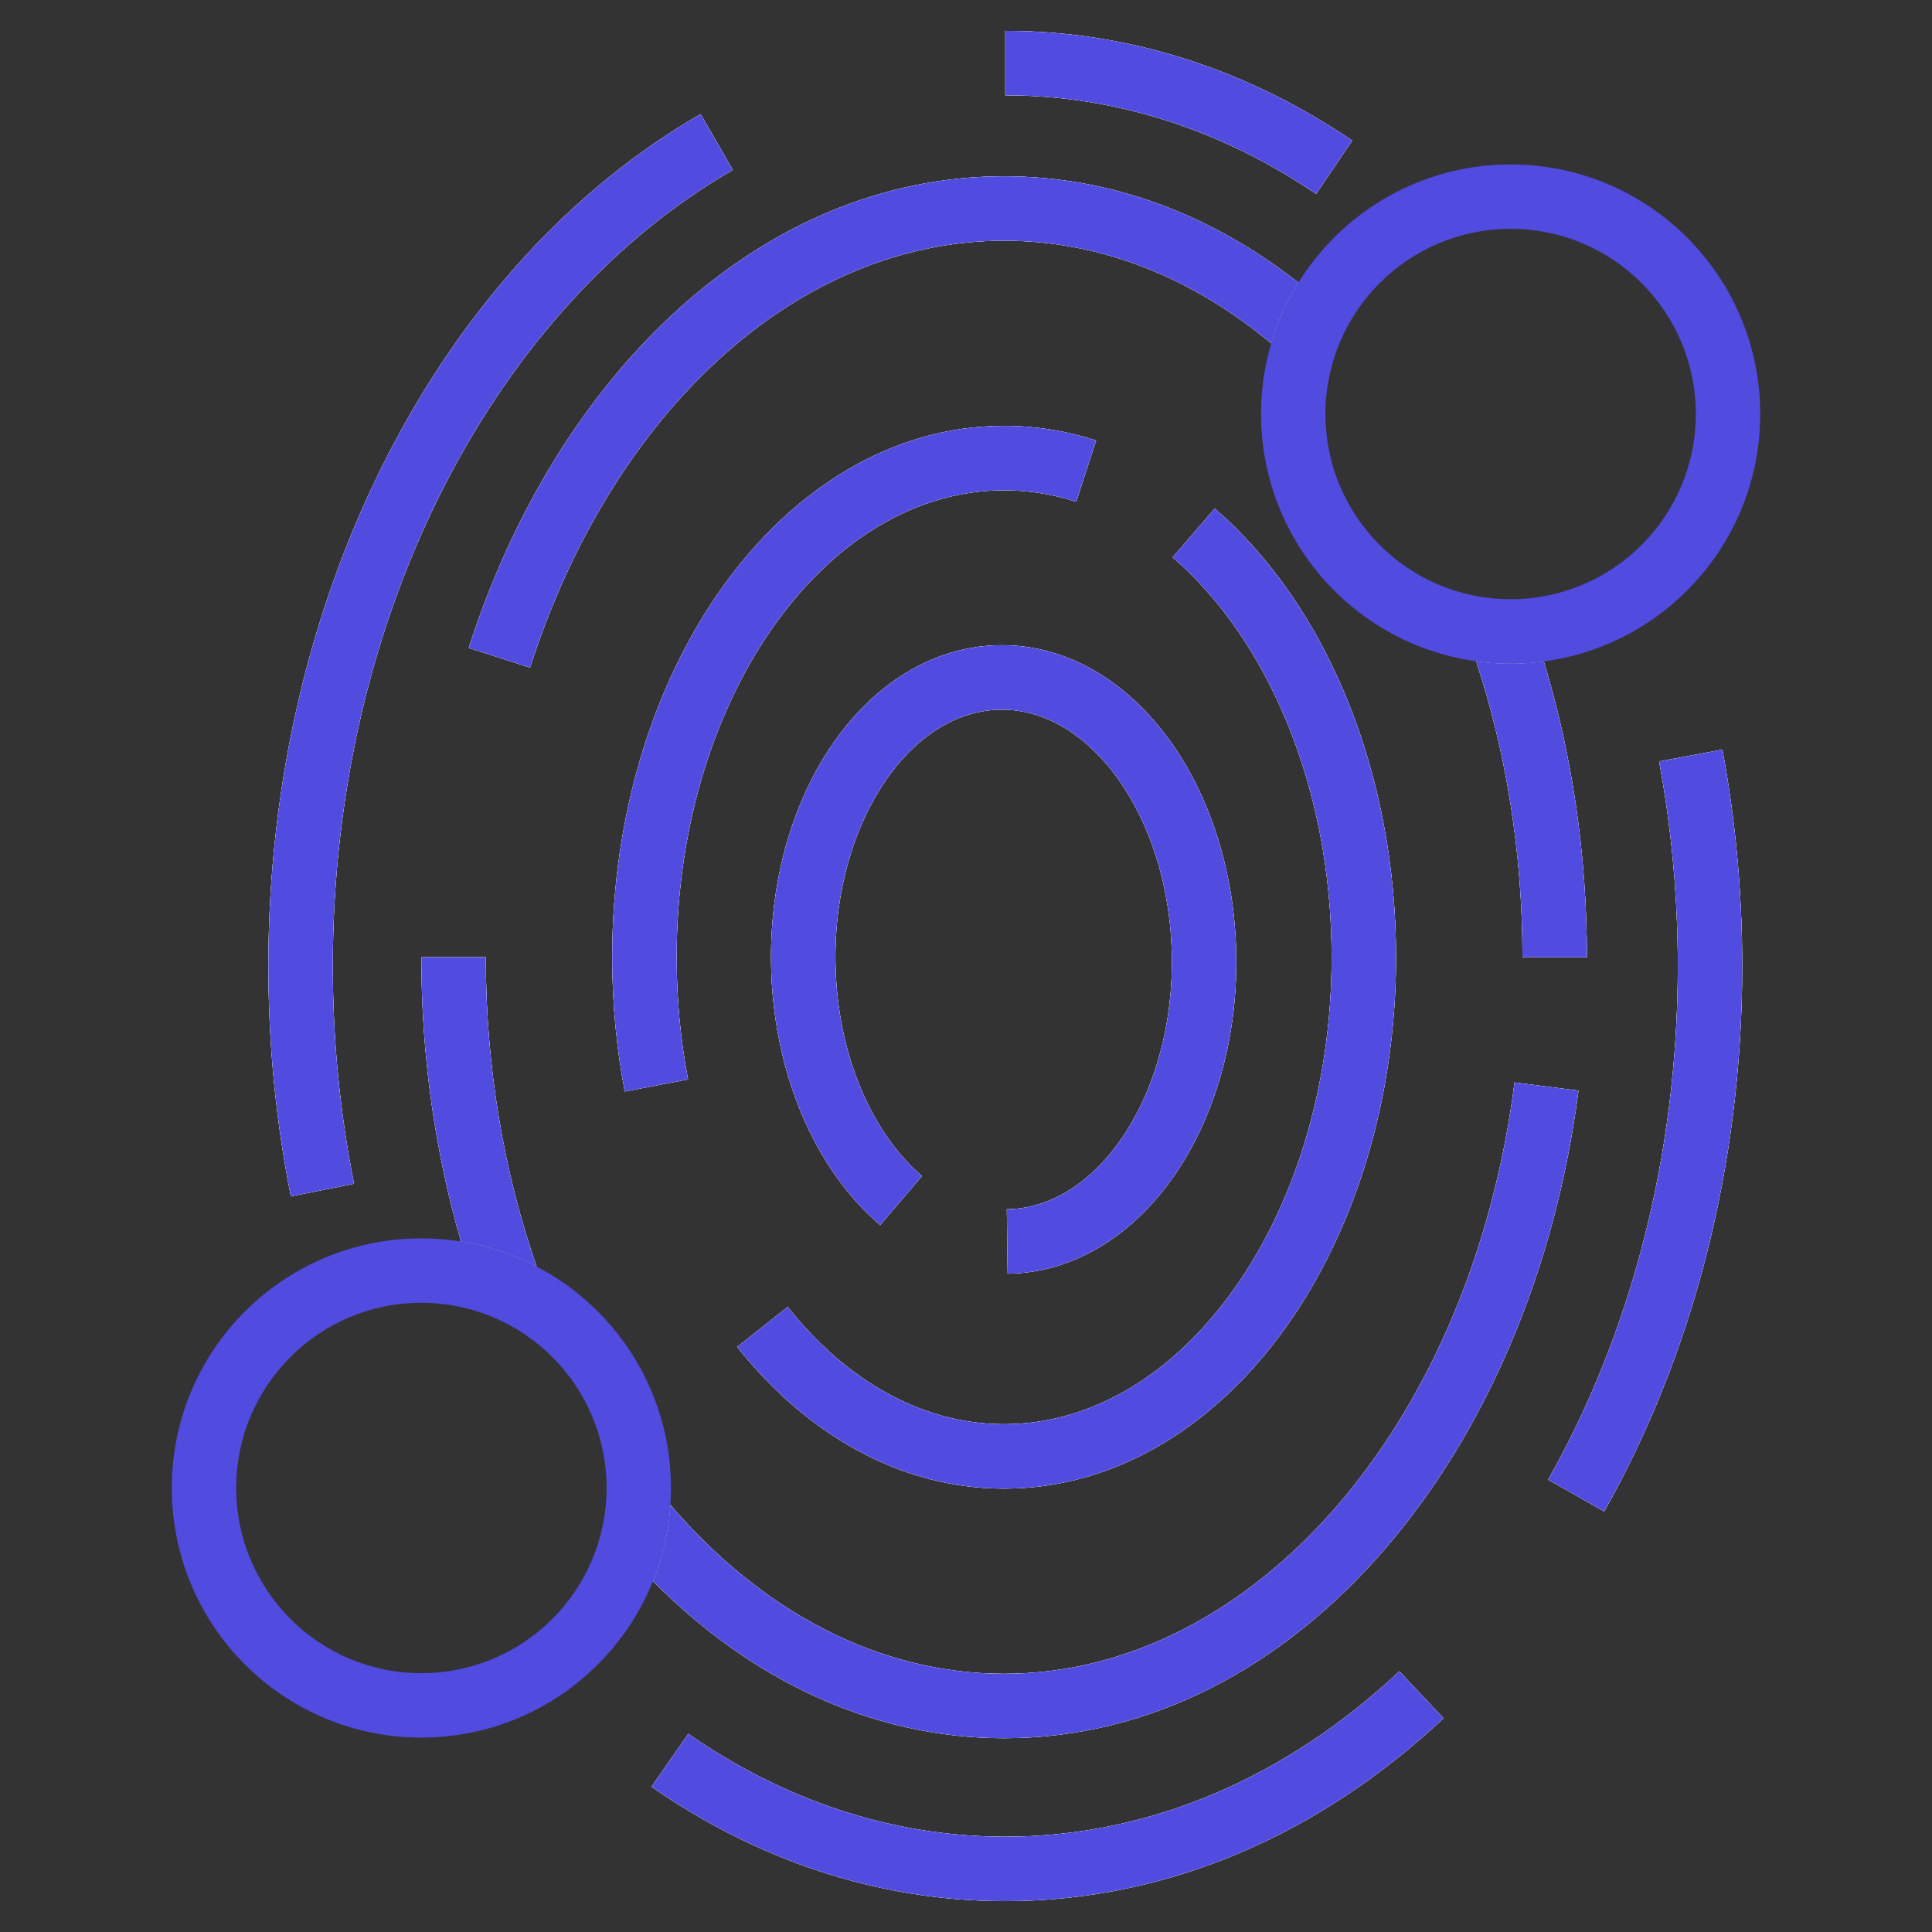 <svg width="60" height="60" viewBox="0 0 60 60" fill="none" xmlns="http://www.w3.org/2000/svg">
<rect x="0" y="0" width="60" height="60" fill="#333333" stroke="none"/>
<path d="M40.873 6.022C37.973 4.058 34.691 2.959 31.22 2.959V0.959C35.127 0.959 38.796 2.199 41.994 4.366L40.873 6.022Z" fill="white"/>
<path d="M40.873 6.022C37.973 4.058 34.691 2.959 31.22 2.959V0.959C35.127 0.959 38.796 2.199 41.994 4.366L40.873 6.022Z" fill="white"/>
<path d="M40.873 6.022C37.973 4.058 34.691 2.959 31.22 2.959V0.959C35.127 0.959 38.796 2.199 41.994 4.366L40.873 6.022Z" fill="#514BE0"/>
<path d="M22.757 5.278C15.511 9.45 10.335 18.885 10.335 30C10.335 32.336 10.564 34.602 10.995 36.762L9.033 37.153C8.577 34.864 8.335 32.467 8.335 30C8.335 18.326 13.769 8.146 21.759 3.544L22.757 5.278Z" fill="white"/>
<path d="M22.757 5.278C15.511 9.45 10.335 18.885 10.335 30C10.335 32.336 10.564 34.602 10.995 36.762L9.033 37.153C8.577 34.864 8.335 32.467 8.335 30C8.335 18.326 13.769 8.146 21.759 3.544L22.757 5.278Z" fill="white"/>
<path d="M22.757 5.278C15.511 9.45 10.335 18.885 10.335 30C10.335 32.336 10.564 34.602 10.995 36.762L9.033 37.153C8.577 34.864 8.335 32.467 8.335 30C8.335 18.326 13.769 8.146 21.759 3.544L22.757 5.278Z" fill="#514BE0"/>
<path d="M52.106 30C52.106 27.811 51.904 25.684 51.525 23.647L53.491 23.281C53.893 25.439 54.106 27.688 54.106 30C54.106 36.308 52.523 42.161 49.819 46.938L48.079 45.952C50.605 41.489 52.106 35.978 52.106 30Z" fill="white"/>
<path d="M52.106 30C52.106 27.811 51.904 25.684 51.525 23.647L53.491 23.281C53.893 25.439 54.106 27.688 54.106 30C54.106 36.308 52.523 42.161 49.819 46.938L48.079 45.952C50.605 41.489 52.106 35.978 52.106 30Z" fill="white"/>
<path d="M52.106 30C52.106 27.811 51.904 25.684 51.525 23.647L53.491 23.281C53.893 25.439 54.106 27.688 54.106 30C54.106 36.308 52.523 42.161 49.819 46.938L48.079 45.952C50.605 41.489 52.106 35.978 52.106 30Z" fill="#514BE0"/>
<path d="M31.22 57.041C35.764 57.041 39.994 55.156 43.459 51.904L44.828 53.362C41.049 56.909 36.345 59.041 31.22 59.041C27.226 59.041 23.482 57.745 20.234 55.489L21.375 53.846C24.322 55.893 27.673 57.041 31.22 57.041Z" fill="white"/>
<path d="M31.22 57.041C35.764 57.041 39.994 55.156 43.459 51.904L44.828 53.362C41.049 56.909 36.345 59.041 31.22 59.041C27.226 59.041 23.482 57.745 20.234 55.489L21.375 53.846C24.322 55.893 27.673 57.041 31.22 57.041Z" fill="white"/>
<path d="M31.22 57.041C35.764 57.041 39.994 55.156 43.459 51.904L44.828 53.362C41.049 56.909 36.345 59.041 31.22 59.041C27.226 59.041 23.482 57.745 20.234 55.489L21.375 53.846C24.322 55.893 27.673 57.041 31.22 57.041Z" fill="#514BE0"/>
<path d="M31.184 7.475C24.77 7.475 19.024 12.754 16.461 20.733L14.557 20.121C17.27 11.675 23.575 5.475 31.184 5.475C34.546 5.475 37.663 6.694 40.323 8.778C39.962 9.36 39.675 9.994 39.478 10.665C37.03 8.621 34.185 7.475 31.184 7.475Z" fill="white"/>
<path d="M31.184 7.475C24.77 7.475 19.024 12.754 16.461 20.733L14.557 20.121C17.27 11.675 23.575 5.475 31.184 5.475C34.546 5.475 37.663 6.694 40.323 8.778C39.962 9.36 39.675 9.994 39.478 10.665C37.03 8.621 34.185 7.475 31.184 7.475Z" fill="white"/>
<path d="M31.184 7.475C24.77 7.475 19.024 12.754 16.461 20.733L14.557 20.121C17.27 11.675 23.575 5.475 31.184 5.475C34.546 5.475 37.663 6.694 40.323 8.778C39.962 9.36 39.675 9.994 39.478 10.665C37.03 8.621 34.185 7.475 31.184 7.475Z" fill="#514BE0"/>
<path d="M49.282 29.728C49.282 26.484 48.808 23.38 47.943 20.541C47.606 20.586 47.263 20.609 46.914 20.609C46.551 20.609 46.193 20.584 45.843 20.536C46.765 23.332 47.282 26.442 47.282 29.728H49.282Z" fill="white"/>
<path d="M49.282 29.728C49.282 26.484 48.808 23.38 47.943 20.541C47.606 20.586 47.263 20.609 46.914 20.609C46.551 20.609 46.193 20.584 45.843 20.536C46.765 23.332 47.282 26.442 47.282 29.728H49.282Z" fill="white"/>
<path d="M49.282 29.728C49.282 26.484 48.808 23.38 47.943 20.541C47.606 20.586 47.263 20.609 46.914 20.609C46.551 20.609 46.193 20.584 45.843 20.536C46.765 23.332 47.282 26.442 47.282 29.728H49.282Z" fill="#514BE0"/>
<path d="M20.82 46.737C23.661 50.052 27.29 51.981 31.184 51.981C38.895 51.981 45.668 44.303 47.036 33.617L49.02 33.871C47.59 45.043 40.344 53.981 31.184 53.981C27.046 53.981 23.279 52.135 20.28 49.102C20.577 48.363 20.764 47.568 20.82 46.737Z" fill="white"/>
<path d="M20.82 46.737C23.661 50.052 27.29 51.981 31.184 51.981C38.895 51.981 45.668 44.303 47.036 33.617L49.02 33.871C47.59 45.043 40.344 53.981 31.184 53.981C27.046 53.981 23.279 52.135 20.28 49.102C20.577 48.363 20.764 47.568 20.82 46.737Z" fill="white"/>
<path d="M20.82 46.737C23.661 50.052 27.29 51.981 31.184 51.981C38.895 51.981 45.668 44.303 47.036 33.617L49.02 33.871C47.59 45.043 40.344 53.981 31.184 53.981C27.046 53.981 23.279 52.135 20.28 49.102C20.577 48.363 20.764 47.568 20.82 46.737Z" fill="#514BE0"/>
<path d="M16.665 39.333C15.655 36.432 15.086 33.176 15.086 29.728H13.086C13.086 32.837 13.521 35.816 14.319 38.557C15.153 38.69 15.942 38.956 16.665 39.333Z" fill="white"/>
<path d="M16.665 39.333C15.655 36.432 15.086 33.176 15.086 29.728H13.086C13.086 32.837 13.521 35.816 14.319 38.557C15.153 38.69 15.942 38.956 16.665 39.333Z" fill="white"/>
<path d="M16.665 39.333C15.655 36.432 15.086 33.176 15.086 29.728H13.086C13.086 32.837 13.521 35.816 14.319 38.557C15.153 38.69 15.942 38.956 16.665 39.333Z" fill="#514BE0"/>
<path d="M21.013 29.728C21.013 25.634 22.211 21.968 24.096 19.351C25.983 16.733 28.502 15.226 31.184 15.226C31.953 15.226 32.702 15.348 33.424 15.582L34.04 13.679C33.125 13.383 32.168 13.226 31.184 13.226C27.697 13.226 24.63 15.189 22.474 18.182C20.317 21.175 19.013 25.261 19.013 29.728C19.013 31.167 19.148 32.564 19.403 33.897L21.367 33.522C21.137 32.314 21.013 31.042 21.013 29.728Z" fill="white"/>
<path d="M21.013 29.728C21.013 25.634 22.211 21.968 24.096 19.351C25.983 16.733 28.502 15.226 31.184 15.226C31.953 15.226 32.702 15.348 33.424 15.582L34.04 13.679C33.125 13.383 32.168 13.226 31.184 13.226C27.697 13.226 24.63 15.189 22.474 18.182C20.317 21.175 19.013 25.261 19.013 29.728C19.013 31.167 19.148 32.564 19.403 33.897L21.367 33.522C21.137 32.314 21.013 31.042 21.013 29.728Z" fill="white"/>
<path d="M21.013 29.728C21.013 25.634 22.211 21.968 24.096 19.351C25.983 16.733 28.502 15.226 31.184 15.226C31.953 15.226 32.702 15.348 33.424 15.582L34.04 13.679C33.125 13.383 32.168 13.226 31.184 13.226C27.697 13.226 24.63 15.189 22.474 18.182C20.317 21.175 19.013 25.261 19.013 29.728C19.013 31.167 19.148 32.564 19.403 33.897L21.367 33.522C21.137 32.314 21.013 31.042 21.013 29.728Z" fill="#514BE0"/>
<path d="M36.418 17.308C39.326 19.816 41.355 24.393 41.355 29.728C41.355 33.822 40.157 37.488 38.272 40.105C36.385 42.723 33.866 44.23 31.184 44.23C28.67 44.23 26.304 42.908 24.462 40.588L22.895 41.831C25.019 44.507 27.919 46.23 31.184 46.23C34.672 46.23 37.738 44.267 39.894 41.274C42.051 38.281 43.355 34.195 43.355 29.728C43.355 23.936 41.16 18.756 37.724 15.794L36.418 17.308Z" fill="white"/>
<path d="M36.418 17.308C39.326 19.816 41.355 24.393 41.355 29.728C41.355 33.822 40.157 37.488 38.272 40.105C36.385 42.723 33.866 44.23 31.184 44.23C28.67 44.23 26.304 42.908 24.462 40.588L22.895 41.831C25.019 44.507 27.919 46.23 31.184 46.23C34.672 46.23 37.738 44.267 39.894 41.274C42.051 38.281 43.355 34.195 43.355 29.728C43.355 23.936 41.16 18.756 37.724 15.794L36.418 17.308Z" fill="white"/>
<path d="M36.418 17.308C39.326 19.816 41.355 24.393 41.355 29.728C41.355 33.822 40.157 37.488 38.272 40.105C36.385 42.723 33.866 44.23 31.184 44.23C28.67 44.23 26.304 42.908 24.462 40.588L22.895 41.831C25.019 44.507 27.919 46.23 31.184 46.23C34.672 46.23 37.738 44.267 39.894 41.274C42.051 38.281 43.355 34.195 43.355 29.728C43.355 23.936 41.16 18.756 37.724 15.794L36.418 17.308Z" fill="#514BE0"/>
<path d="M34.826 35.366C35.801 33.956 36.421 31.966 36.393 29.731C36.365 27.495 35.694 25.522 34.684 24.137C33.672 22.751 32.381 22.022 31.071 22.038C29.762 22.055 28.489 22.816 27.513 24.228C26.538 25.638 25.918 27.628 25.946 29.863C25.983 32.783 27.11 35.225 28.633 36.523L27.335 38.045C25.284 36.297 23.989 33.256 23.946 29.889C23.913 27.287 24.631 24.88 25.868 23.091C27.104 21.304 28.918 20.065 31.046 20.038C33.173 20.011 35.019 21.203 36.299 22.958C37.582 24.715 38.36 27.104 38.393 29.706C38.426 32.307 37.708 34.715 36.471 36.504C35.235 38.29 33.421 39.529 31.293 39.556L31.268 37.556C32.577 37.539 33.85 36.778 34.826 35.366Z" fill="white"/>
<path d="M34.826 35.366C35.801 33.956 36.421 31.966 36.393 29.731C36.365 27.495 35.694 25.522 34.684 24.137C33.672 22.751 32.381 22.022 31.071 22.038C29.762 22.055 28.489 22.816 27.513 24.228C26.538 25.638 25.918 27.628 25.946 29.863C25.983 32.783 27.11 35.225 28.633 36.523L27.335 38.045C25.284 36.297 23.989 33.256 23.946 29.889C23.913 27.287 24.631 24.88 25.868 23.091C27.104 21.304 28.918 20.065 31.046 20.038C33.173 20.011 35.019 21.203 36.299 22.958C37.582 24.715 38.36 27.104 38.393 29.706C38.426 32.307 37.708 34.715 36.471 36.504C35.235 38.29 33.421 39.529 31.293 39.556L31.268 37.556C32.577 37.539 33.85 36.778 34.826 35.366Z" fill="white"/>
<path d="M34.826 35.366C35.801 33.956 36.421 31.966 36.393 29.731C36.365 27.495 35.694 25.522 34.684 24.137C33.672 22.751 32.381 22.022 31.071 22.038C29.762 22.055 28.489 22.816 27.513 24.228C26.538 25.638 25.918 27.628 25.946 29.863C25.983 32.783 27.11 35.225 28.633 36.523L27.335 38.045C25.284 36.297 23.989 33.256 23.946 29.889C23.913 27.287 24.631 24.88 25.868 23.091C27.104 21.304 28.918 20.065 31.046 20.038C33.173 20.011 35.019 21.203 36.299 22.958C37.582 24.715 38.36 27.104 38.393 29.706C38.426 32.307 37.708 34.715 36.471 36.504C35.235 38.29 33.421 39.529 31.293 39.556L31.268 37.556C32.577 37.539 33.85 36.778 34.826 35.366Z" fill="#514BE0"/>
<path fill-rule="evenodd" clip-rule="evenodd" d="M46.914 18.609C50.09 18.609 52.665 16.034 52.665 12.858C52.665 9.682 50.09 7.107 46.914 7.107C43.738 7.107 41.163 9.682 41.163 12.858C41.163 16.034 43.738 18.609 46.914 18.609ZM46.914 20.609C51.195 20.609 54.665 17.139 54.665 12.858C54.665 8.577 51.195 5.107 46.914 5.107C42.633 5.107 39.163 8.577 39.163 12.858C39.163 17.139 42.633 20.609 46.914 20.609Z" fill="#514BE0"/>
<path fill-rule="evenodd" clip-rule="evenodd" d="M13.086 51.962C16.262 51.962 18.837 49.387 18.837 46.21C18.837 43.034 16.262 40.459 13.086 40.459C9.91 40.459 7.335 43.034 7.335 46.21C7.335 49.387 9.91 51.962 13.086 51.962ZM13.086 53.962C17.367 53.962 20.837 50.491 20.837 46.21C20.837 41.93 17.367 38.459 13.086 38.459C8.805 38.459 5.335 41.93 5.335 46.21C5.335 50.491 8.805 53.962 13.086 53.962Z" fill="#514BE0"/>
</svg>
